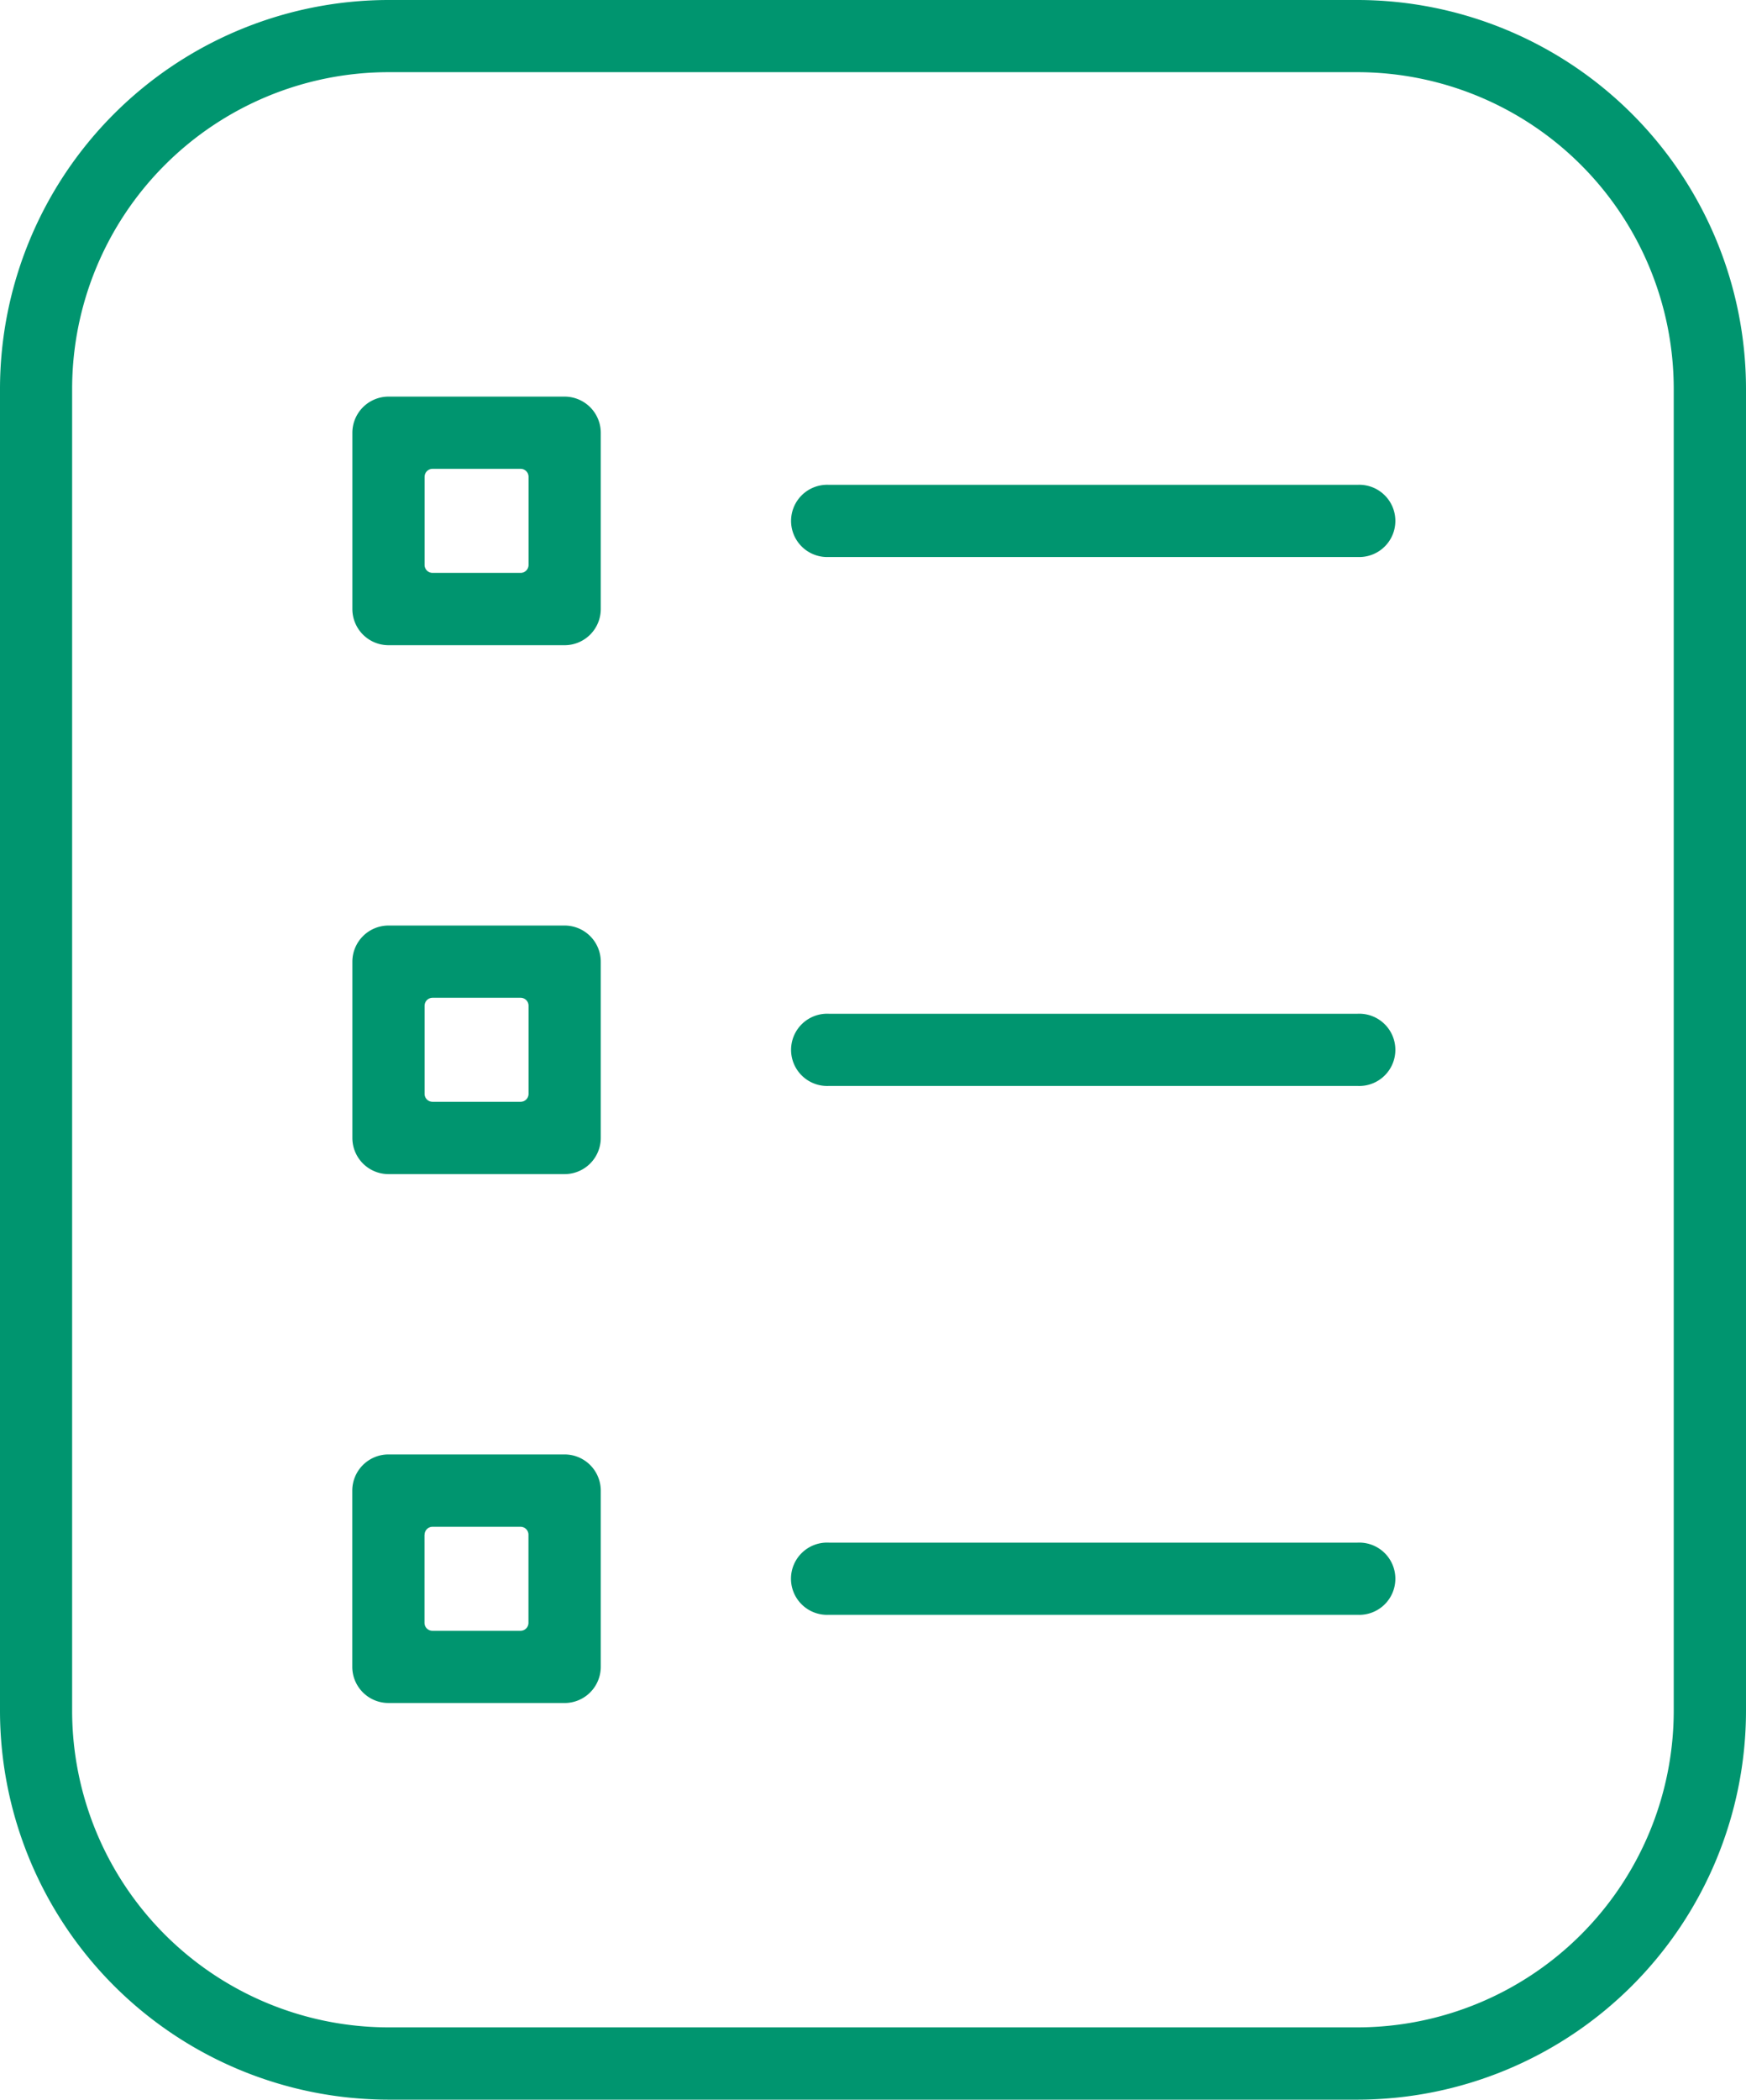 <svg xmlns="http://www.w3.org/2000/svg" width="79.88" height="96" viewBox="0 0 79.88 96"><path d="M17.773,96A17.793,17.793,0,0,1,0,78.227V17.774A17.794,17.794,0,0,1,17.773,0H62.105A17.794,17.794,0,0,1,79.88,17.774V78.227A17.794,17.794,0,0,1,62.105,96ZM3.3,17.774V78.227A14.485,14.485,0,0,0,17.773,92.695H62.105A14.484,14.484,0,0,0,76.574,78.227V17.774A14.485,14.485,0,0,0,62.105,3.3H17.773A14.486,14.486,0,0,0,3.3,17.774Zm14.469,60.09a1.655,1.655,0,0,1-1.652-1.653v-8.06A1.655,1.655,0,0,1,17.773,66.5h8.06a1.654,1.654,0,0,1,1.652,1.652v8.06a1.655,1.655,0,0,1-1.652,1.653Zm1.652-7.7V74.2a.363.363,0,0,0,.363.363h4.03a.363.363,0,0,0,.363-.363v-4.03a.363.363,0,0,0-.363-.363h-4.03A.363.363,0,0,0,19.426,70.166Zm18.5,3.668a1.652,1.652,0,1,1,0-3.3H62.105a1.652,1.652,0,1,1,0,3.3ZM17.773,53.683a1.655,1.655,0,0,1-1.652-1.653V43.97a1.655,1.655,0,0,1,1.652-1.653h8.06a1.654,1.654,0,0,1,1.652,1.653V52.03a1.655,1.655,0,0,1-1.652,1.653Zm1.652-7.7v4.03a.364.364,0,0,0,.363.364h4.03a.364.364,0,0,0,.363-.364v-4.03a.363.363,0,0,0-.363-.363h-4.03A.363.363,0,0,0,19.426,45.985Zm18.5,3.668a1.652,1.652,0,1,1,0-3.3H62.105a1.652,1.652,0,1,1,0,3.3ZM17.773,29.5a1.655,1.655,0,0,1-1.652-1.653v-8.06a1.655,1.655,0,0,1,1.652-1.653h8.06a1.655,1.655,0,0,1,1.652,1.653v8.06A1.654,1.654,0,0,1,25.834,29.5Zm1.652-7.7v4.029a.364.364,0,0,0,.363.364h4.03a.363.363,0,0,0,.363-.364V21.8a.363.363,0,0,0-.363-.364h-4.03A.364.364,0,0,0,19.426,21.8Zm18.5,3.667a1.652,1.652,0,1,1,0-3.3H62.105a1.652,1.652,0,1,1,0,3.3Z" fill="#00956f"/></svg>